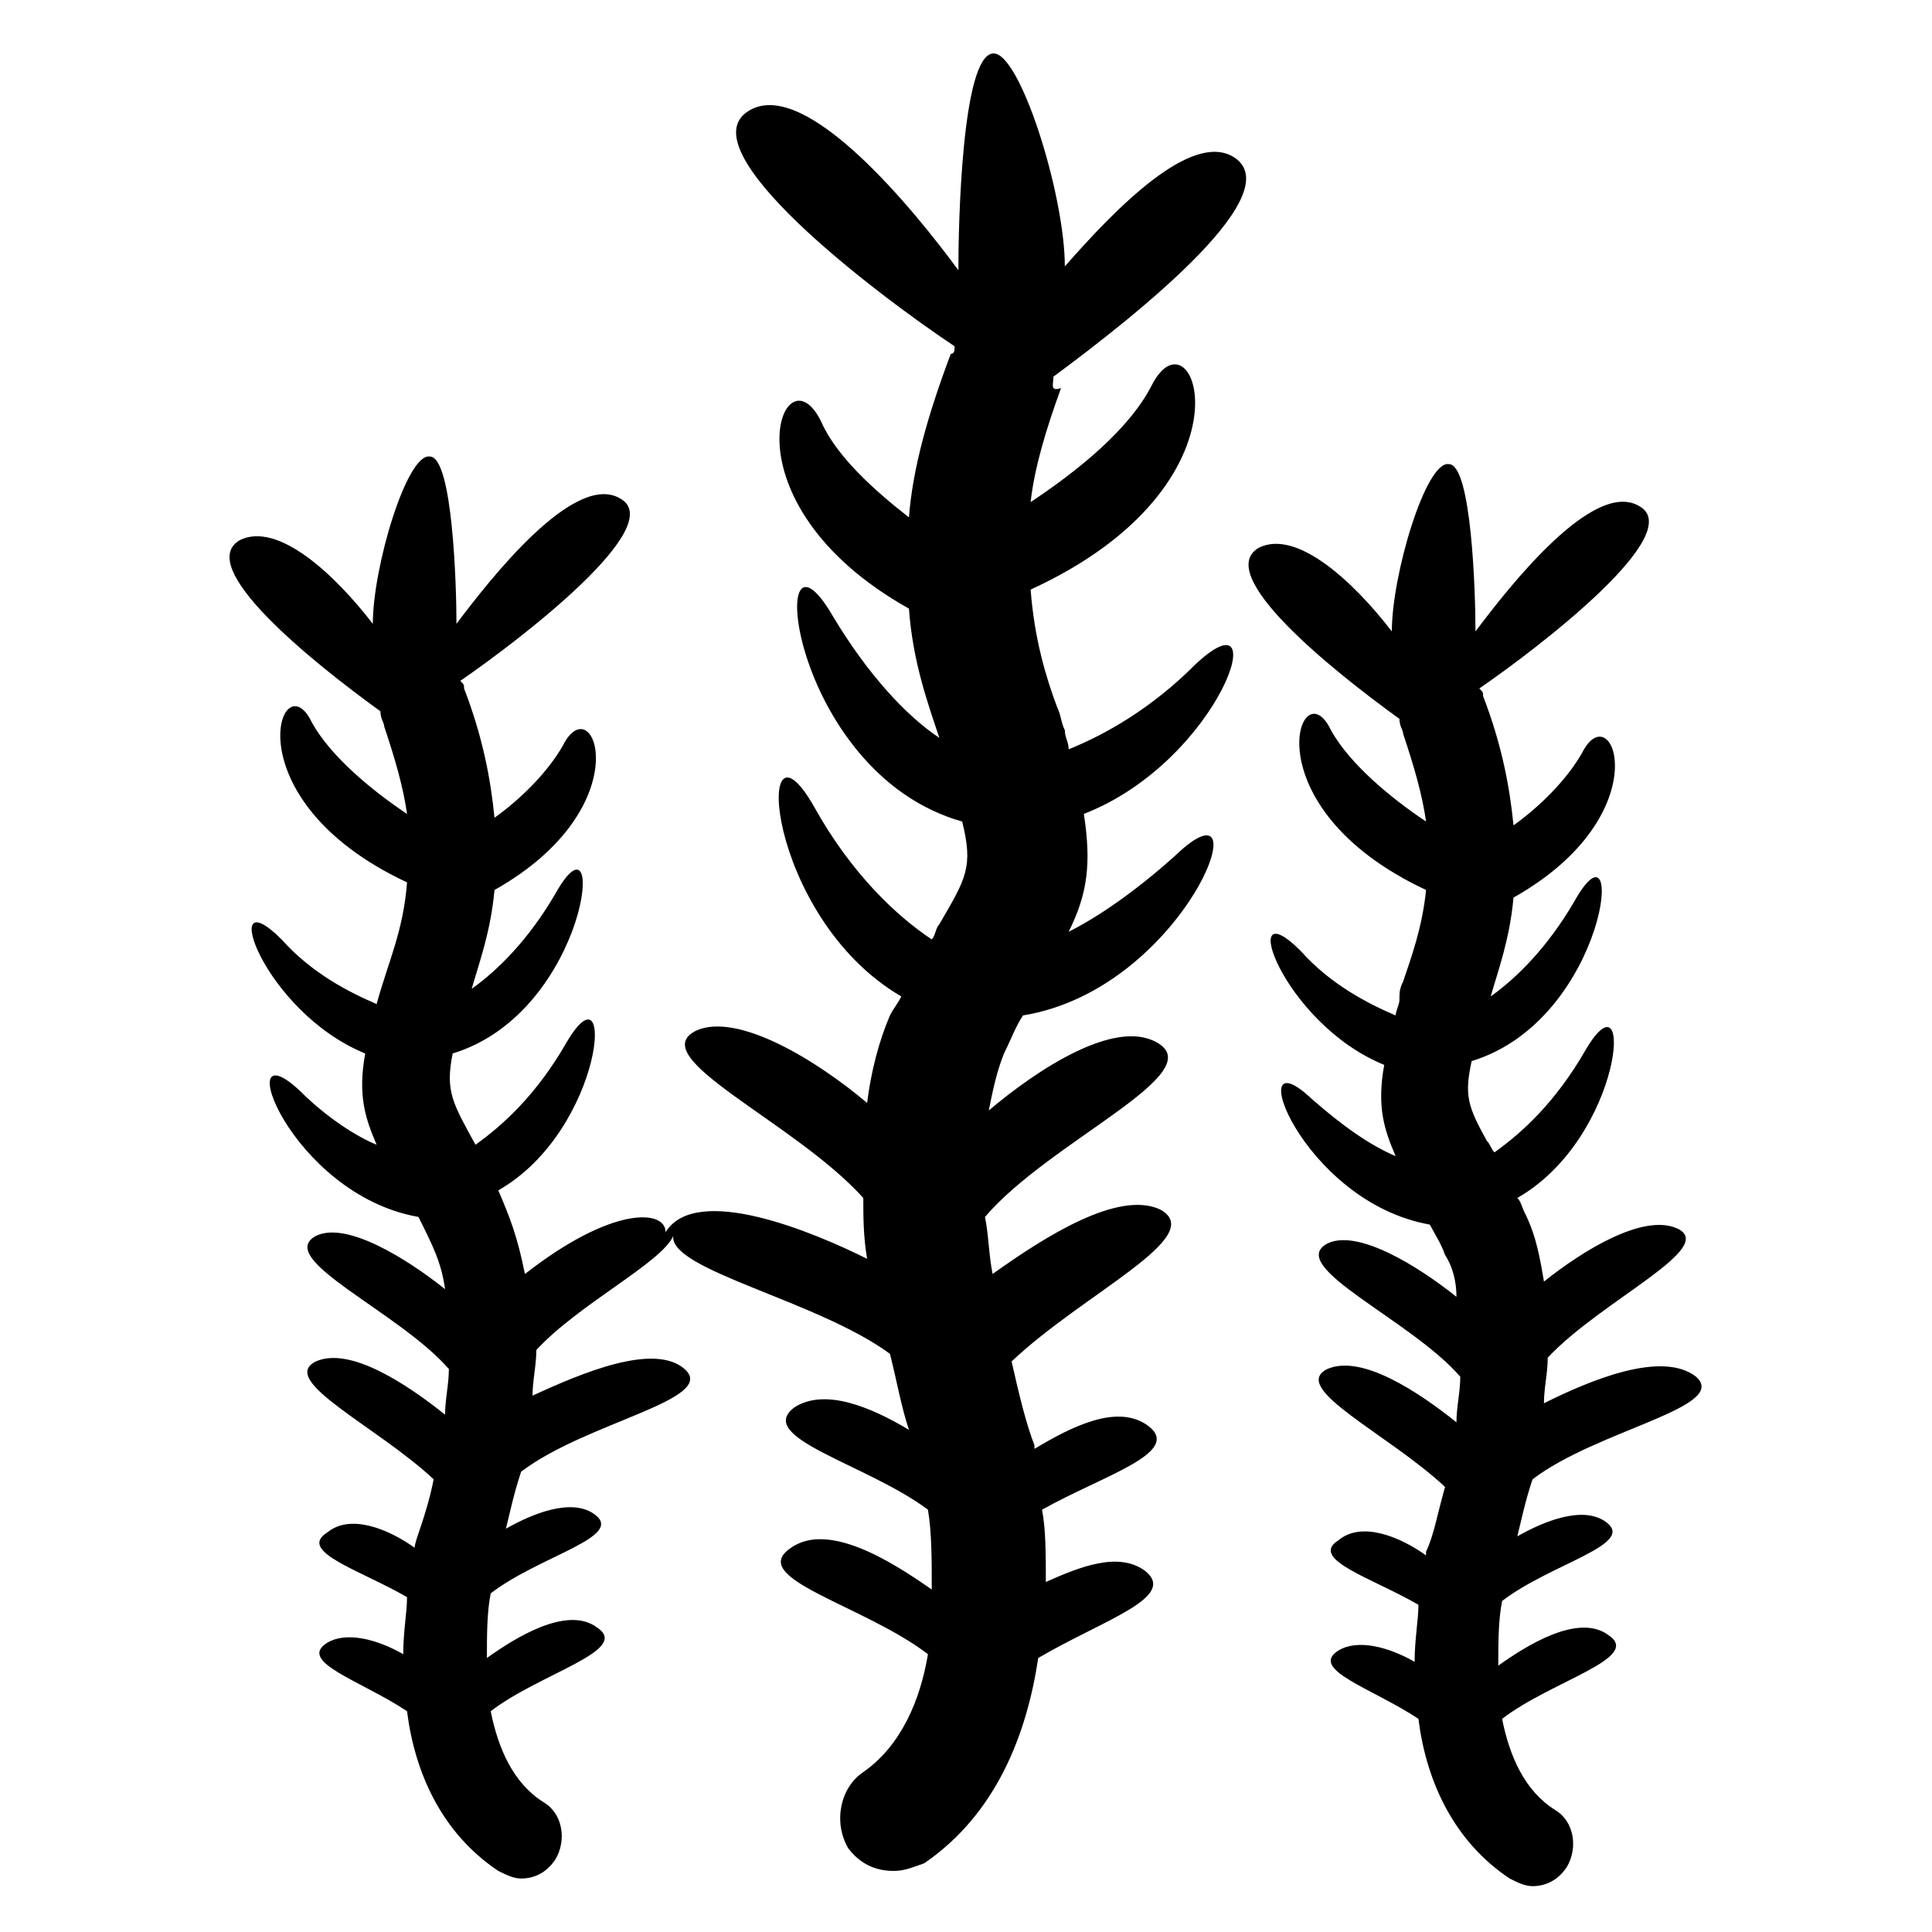 <?xml version="1.0" encoding="UTF-8"?>
<!-- Uploaded to: ICON Repo, www.svgrepo.com, Generator: ICON Repo Mixer Tools -->
<svg fill="#000000" width="800px" height="800px" version="1.1" viewBox="144 144 512 512" xmlns="http://www.w3.org/2000/svg">
 <g>
  <path d="m423.17 243.82c23.176-17.129 63.48-49.375 47.359-58.441-11.082-6.047-30.227 13.102-44.336 29.223 0-19.145-12.09-57.434-19.145-56.426-8.062 1.008-9.07 44.336-9.07 57.434-11.082-15.113-40.305-51.387-55.418-42.32-17.129 10.078 33.25 48.367 54.41 62.473 0 1.008 0 2.016-1.008 2.016-6.047 16.121-10.078 30.23-11.082 43.328-9.07-7.055-19.145-16.121-23.176-25.191-10.078-21.16-27.207 21.16 23.176 49.375 1.008 14.105 5.039 25.191 8.062 34.258-9.07-6.047-19.145-17.129-28.215-32.242-18.137-31.234-12.09 41.312 34.258 54.41 3.023 12.09 1.008 15.113-6.047 27.207-1.008 1.008-1.008 3.023-2.016 4.031-9.07-6.047-21.16-17.129-31.234-35.266-16.121-28.215-13.098 29.223 23.176 50.383-1.008 2.016-2.016 3.023-3.023 5.039-3.023 7.055-5.039 15.113-6.047 23.176-13.098-11.082-34.258-24.184-45.344-19.145-14.105 7.055 26.199 24.184 44.336 44.336 0 5.039 0 10.078 1.008 16.121-14.105-7.055-45.344-20.152-53.402-7.055 0-6.047-14.105-7.055-37.281 11.082-2.016-10.078-4.031-15.113-7.055-22.168 28.215-16.121 31.234-61.465 18.137-39.297-8.062 14.105-17.129 22.168-24.184 27.207-6.047-11.082-8.062-14.105-6.047-24.184 36.273-11.082 41.312-67.512 27.207-42.32-7.055 12.09-15.113 20.152-22.168 25.191 2.016-7.055 5.039-15.113 6.047-26.199 39.297-22.168 26.199-54.41 18.137-38.289-4.031 7.055-11.082 14.105-18.137 19.145-1.008-10.078-3.023-21.16-8.062-34.258 0-1.008 0-1.008-1.008-2.016 16.121-11.082 55.418-41.312 42.32-48.367-12.09-7.055-34.258 21.16-43.328 33.25 0-10.078-1.008-44.336-7.055-44.336-6.047-1.008-15.113 29.223-15.113 44.336-10.078-13.098-25.191-27.207-35.266-22.168-12.09 7.055 19.145 32.242 37.281 45.344 0 2.016 1.008 3.023 1.008 4.031 3.023 9.07 5.039 16.121 6.047 23.176-9.07-6.047-20.152-15.113-25.191-24.184-8.062-17.129-22.168 20.152 25.191 42.32-1.008 13.098-5.039 21.16-8.062 32.242-7.055-3.023-17.129-8.062-25.191-17.129-17.129-17.129-5.039 19.145 22.168 30.23-2.016 11.082 0 17.129 3.023 24.184-5.031-2.023-13.094-7.059-20.148-14.113-19.145-18.137-3.023 27.207 31.234 33.25 4.031 8.062 6.047 12.09 7.055 19.145-10.078-8.062-26.199-18.137-34.258-14.105-11.082 6.047 22.168 20.152 35.266 35.266 0 4.031-1.008 8.062-1.008 12.09-10.078-8.062-25.191-18.137-34.258-14.105-10.078 5.039 16.121 17.129 31.234 31.234-2.016 10.078-5.039 16.121-5.039 18.137-7.055-5.039-17.129-9.07-23.176-4.031-8.062 5.039 9.07 10.078 21.16 17.129 0 4.031-1.008 9.07-1.008 15.113-7.055-4.031-15.113-6.047-20.152-3.023-8.062 5.039 9.07 10.078 21.16 18.137 2.016 16.121 9.07 32.242 24.184 42.32 2.016 1.008 4.031 2.016 6.047 2.016 4.031 0 7.055-2.016 9.07-5.039 3.023-5.039 2.016-12.09-3.023-15.113-8.062-5.039-12.09-14.105-14.105-24.184 13.098-10.078 37.281-16.121 28.215-22.168-8.062-6.047-22.168 3.023-29.223 8.062 0-6.047 0-12.09 1.008-17.129 13.098-10.078 36.273-15.113 27.207-21.16-6.047-4.031-16.121 0-23.176 4.031 1.008-4.031 2.016-9.07 4.031-15.113 17.129-13.098 52.395-19.145 43.328-27.207-8.062-7.055-27.207 1.008-40.305 7.055 0-4.031 1.008-8.062 1.008-12.09 11.082-12.09 33.25-23.176 36.273-30.23-1.008 9.07 38.289 17.129 57.434 31.234 2.016 8.062 3.023 14.105 5.039 20.152-10.078-6.047-22.168-11.082-30.23-6.047-11.082 8.062 19.145 15.113 35.266 27.207 1.008 6.047 1.008 13.098 1.008 21.16-10.078-7.055-27.207-18.137-37.281-11.082-12.09 8.062 19.145 15.113 36.273 28.215-2.016 12.09-7.055 24.184-17.129 31.234-6.047 4.031-8.062 13.098-4.031 20.152 3.023 4.031 7.055 6.047 12.09 6.047 3.023 0 5.039-1.008 8.062-2.016 19.145-13.098 27.207-34.258 30.23-54.41 17.129-10.078 37.281-16.121 28.215-23.176-7.055-5.039-17.129-1.008-26.199 3.023 0-7.055 0-14.105-1.008-19.145 16.121-9.07 37.281-15.113 28.215-22.168-8.062-6.047-20.152 0-30.23 6.047v-1.008c-2.016-5.039-4.031-13.098-6.047-22.168 19.145-18.137 52.395-33.25 39.297-40.305-11.082-5.039-30.23 7.055-44.336 17.129-1.008-5.039-1.008-10.078-2.016-15.113 17.129-20.152 60.457-38.289 45.344-46.352-11.082-6.047-31.234 7.055-44.336 18.137 1.008-5.039 2.016-10.078 4.031-15.113 2.016-4.031 3.023-7.055 5.039-10.078 43.328-7.055 64.488-65.496 40.305-42.32-10.078 9.07-20.152 16.121-28.215 20.152 5.039-10.078 6.047-18.137 4.031-31.234 36.273-14.105 51.387-60.457 29.223-39.297-11.082 11.082-23.176 18.137-33.25 22.168 0-2.016-1.008-3.023-1.008-5.039-1.008-2.016-1.008-4.031-2.016-6.047-3.023-8.062-6.047-18.137-7.055-31.234 61.465-28.215 43.328-75.57 32.242-54.41-6.047 12.09-20.152 23.176-32.242 31.234 1.008-9.07 4.031-19.145 8.062-30.23-3.023 1.012-2.019-1.004-2.019-3.019z"/>
  <path d="m553.16 515.88c0-4.031 1.008-8.062 1.008-12.09 14.105-15.113 45.344-29.223 34.258-34.258-9.07-4.031-25.191 6.047-35.266 14.105-1.008-6.047-2.016-12.09-5.039-18.137-1.008-2.016-1.008-3.023-2.016-4.031 28.215-16.121 31.234-61.465 18.137-39.297-8.062 14.105-17.129 22.168-24.184 27.207-1.008-1.008-1.008-2.016-2.016-3.023-5.039-9.07-6.047-12.09-4.031-21.16 36.273-11.082 41.312-67.512 27.207-42.32-7.055 12.09-15.113 20.152-22.168 25.191 2.016-7.055 5.039-15.113 6.047-26.199 39.297-22.168 26.199-54.41 18.137-38.289-4.031 7.055-11.082 14.105-18.137 19.145-1.008-10.078-3.023-21.16-8.062-34.258 0-1.008 0-1.008-1.008-2.016 16.121-11.082 55.418-41.312 42.32-48.367-12.09-7.055-34.258 21.16-43.328 33.25 0-10.078-1.008-44.336-7.055-44.336-6.047-1.008-15.113 29.223-15.113 44.336-10.078-13.098-25.191-27.207-35.266-22.168-12.09 7.055 19.145 32.242 37.281 45.344 0 2.016 1.008 3.023 1.008 4.031 3.023 9.07 5.039 16.121 6.047 23.176-9.07-6.047-20.152-15.113-25.191-24.184-8.062-17.129-22.168 20.152 25.191 42.32-1.008 10.078-4.031 18.137-6.047 24.184-1.008 2.016-1.008 3.023-1.008 5.039 0 1.008-1.008 3.023-1.008 4.031-7.055-3.023-17.129-8.062-25.191-17.129-17.129-17.129-5.039 19.145 22.168 30.23-2.016 11.082 0 17.129 3.023 24.184-7.055-3.023-14.105-8.062-22.168-15.113-19.145-18.137-3.023 27.207 31.234 33.25 1.008 2.016 3.023 5.039 4.031 8.062 2.016 3.023 3.023 7.055 3.023 11.082-10.078-8.062-26.199-18.137-34.258-14.105-11.082 6.047 22.168 20.152 35.266 35.266 0 4.031-1.008 8.062-1.008 12.09-10.078-8.062-25.191-18.137-34.258-14.105-10.078 5.039 16.121 17.129 31.234 31.234-2.016 7.055-3.023 13.098-5.039 17.129v1.008c-7.055-5.039-17.129-9.07-23.176-4.031-8.062 5.039 9.07 10.078 21.16 17.129 0 4.031-1.008 9.07-1.008 15.113-7.055-4.031-15.113-6.047-20.152-3.023-8.062 5.039 9.07 10.078 21.16 18.137 2.016 16.121 9.07 32.242 24.184 42.32 2.016 1.008 4.031 2.016 6.047 2.016 4.031 0 7.055-2.016 9.07-5.039 3.023-5.039 2.016-12.09-3.023-15.113-8.062-5.039-12.09-14.105-14.105-24.184 13.098-10.078 37.281-16.121 28.215-22.168-8.062-6.047-22.168 3.023-29.223 8.062 0-6.047 0-12.09 1.008-17.129 13.098-10.078 36.273-15.113 27.207-21.16-6.047-4.031-16.121 0-23.176 4.031 1.008-4.031 2.016-9.07 4.031-15.113 17.129-13.098 52.395-19.145 43.328-27.207-9.066-7.055-28.215 1.004-40.305 7.051z"/>
 </g>
</svg>